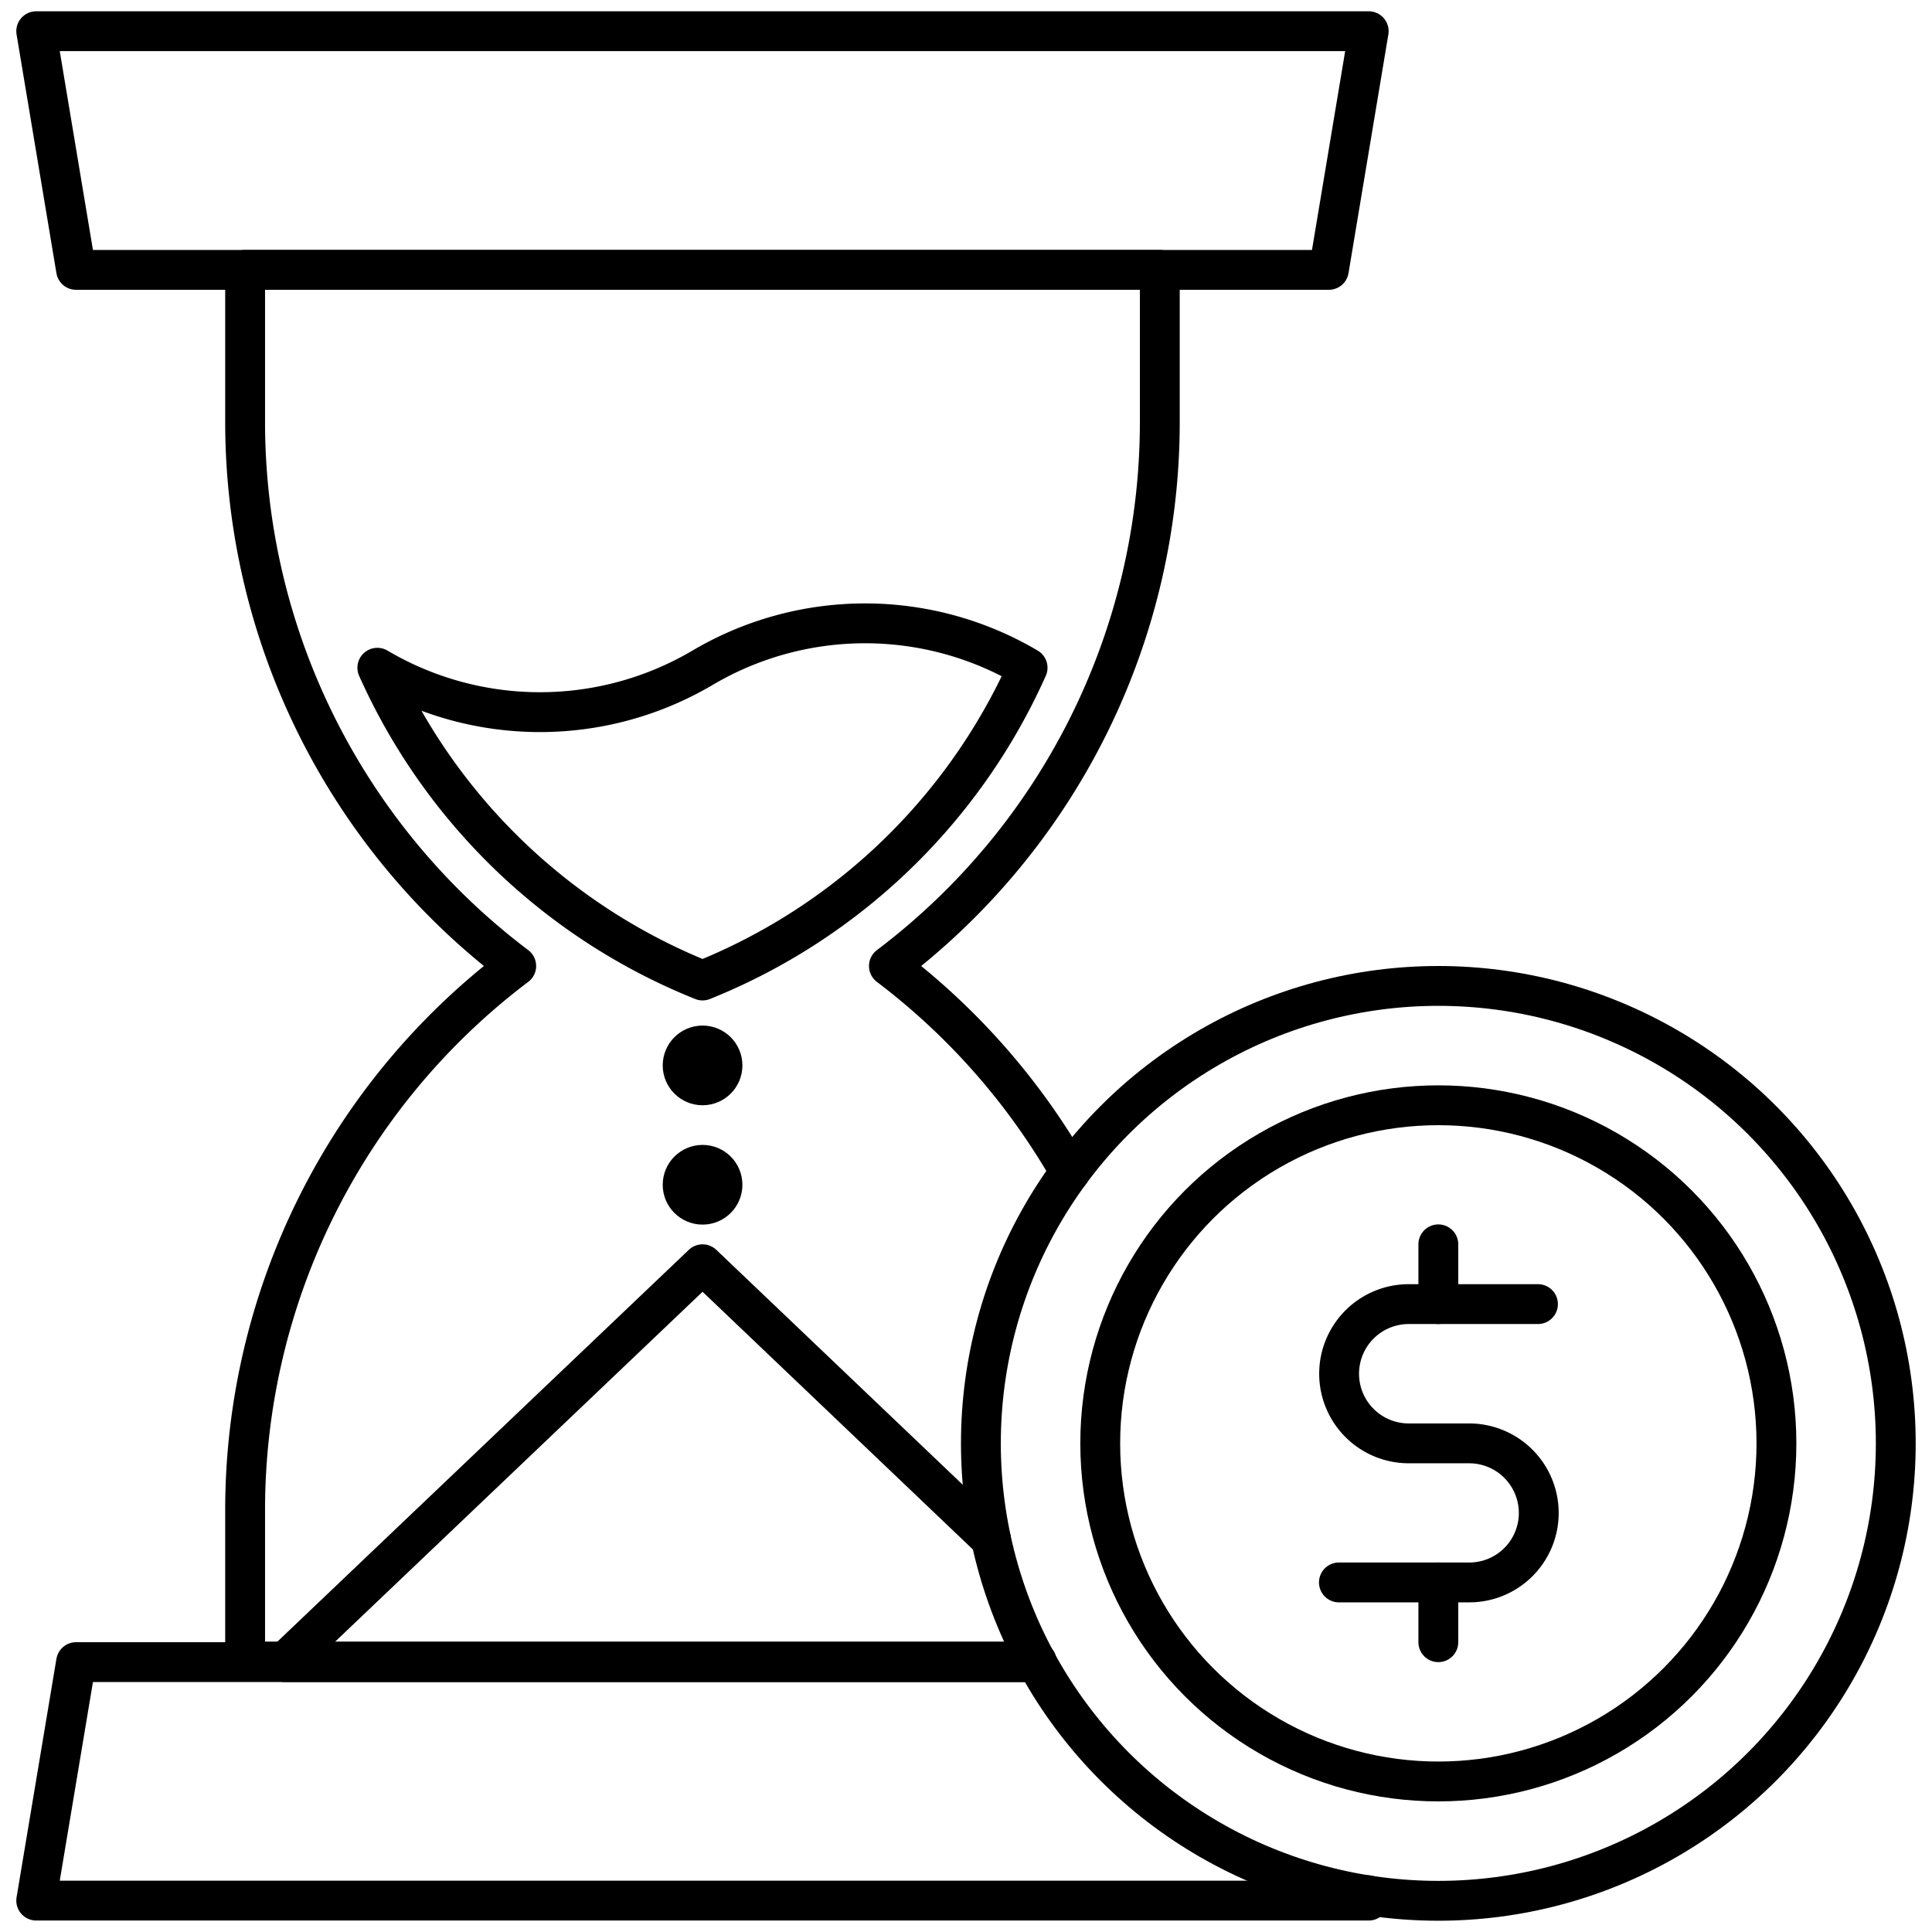<svg xmlns="http://www.w3.org/2000/svg" id="Layer_1" data-name="Layer 1" viewBox="0 0 96 96"><defs><style>.cls-1{fill:none;stroke:#000;stroke-linecap:round;stroke-linejoin:round;stroke-width:1.98px;}</style></defs><title>hourglass, timer, time, dollar, money, finance, payment</title><polygon class="cls-1" points="66.03 13.41 3.78 13.41 1.8 1.55 68.01 1.55 66.03 13.41"></polygon><polyline class="cls-1" points="67.96 94.17 68.01 94.44 1.8 94.44 3.78 82.59 51.51 82.59"></polyline><path class="cls-1" d="M51.06,33.18A29.88,29.88,0,0,1,34.91,48.72,29.86,29.86,0,0,1,18.75,33.18a15.9,15.9,0,0,0,16.16,0A15.88,15.88,0,0,1,51.06,33.18Z"></path><path class="cls-1" d="M53.17,58.24a34,34,0,0,0-9-10.24A33.86,33.86,0,0,0,57.63,21V13.41H12.18V21A33.87,33.87,0,0,0,25.65,48,33.87,33.87,0,0,0,12.18,75v7.56H51.51"></path><polyline class="cls-1" points="51.51 82.59 14.15 82.59 34.91 62.82 49.24 76.48"></polyline><circle class="cls-1" cx="34.91" cy="52.94" r="0.99"></circle><circle class="cls-1" cx="34.91" cy="58.87" r="0.99"></circle><circle class="cls-1" cx="71.47" cy="71.72" r="16.8"></circle><circle class="cls-1" cx="71.47" cy="71.72" r="22.73"></circle><path class="cls-1" d="M66.53,78.63H73a3.45,3.45,0,0,0,3.46-3.45h0A3.46,3.46,0,0,0,73,71.72H70a3.46,3.46,0,0,1-3.46-3.46h0A3.46,3.46,0,0,1,70,64.8h6.42"></path><line class="cls-1" x1="71.47" y1="61.83" x2="71.47" y2="64.8"></line><line class="cls-1" x1="71.47" y1="78.63" x2="71.47" y2="81.6"></line></svg>